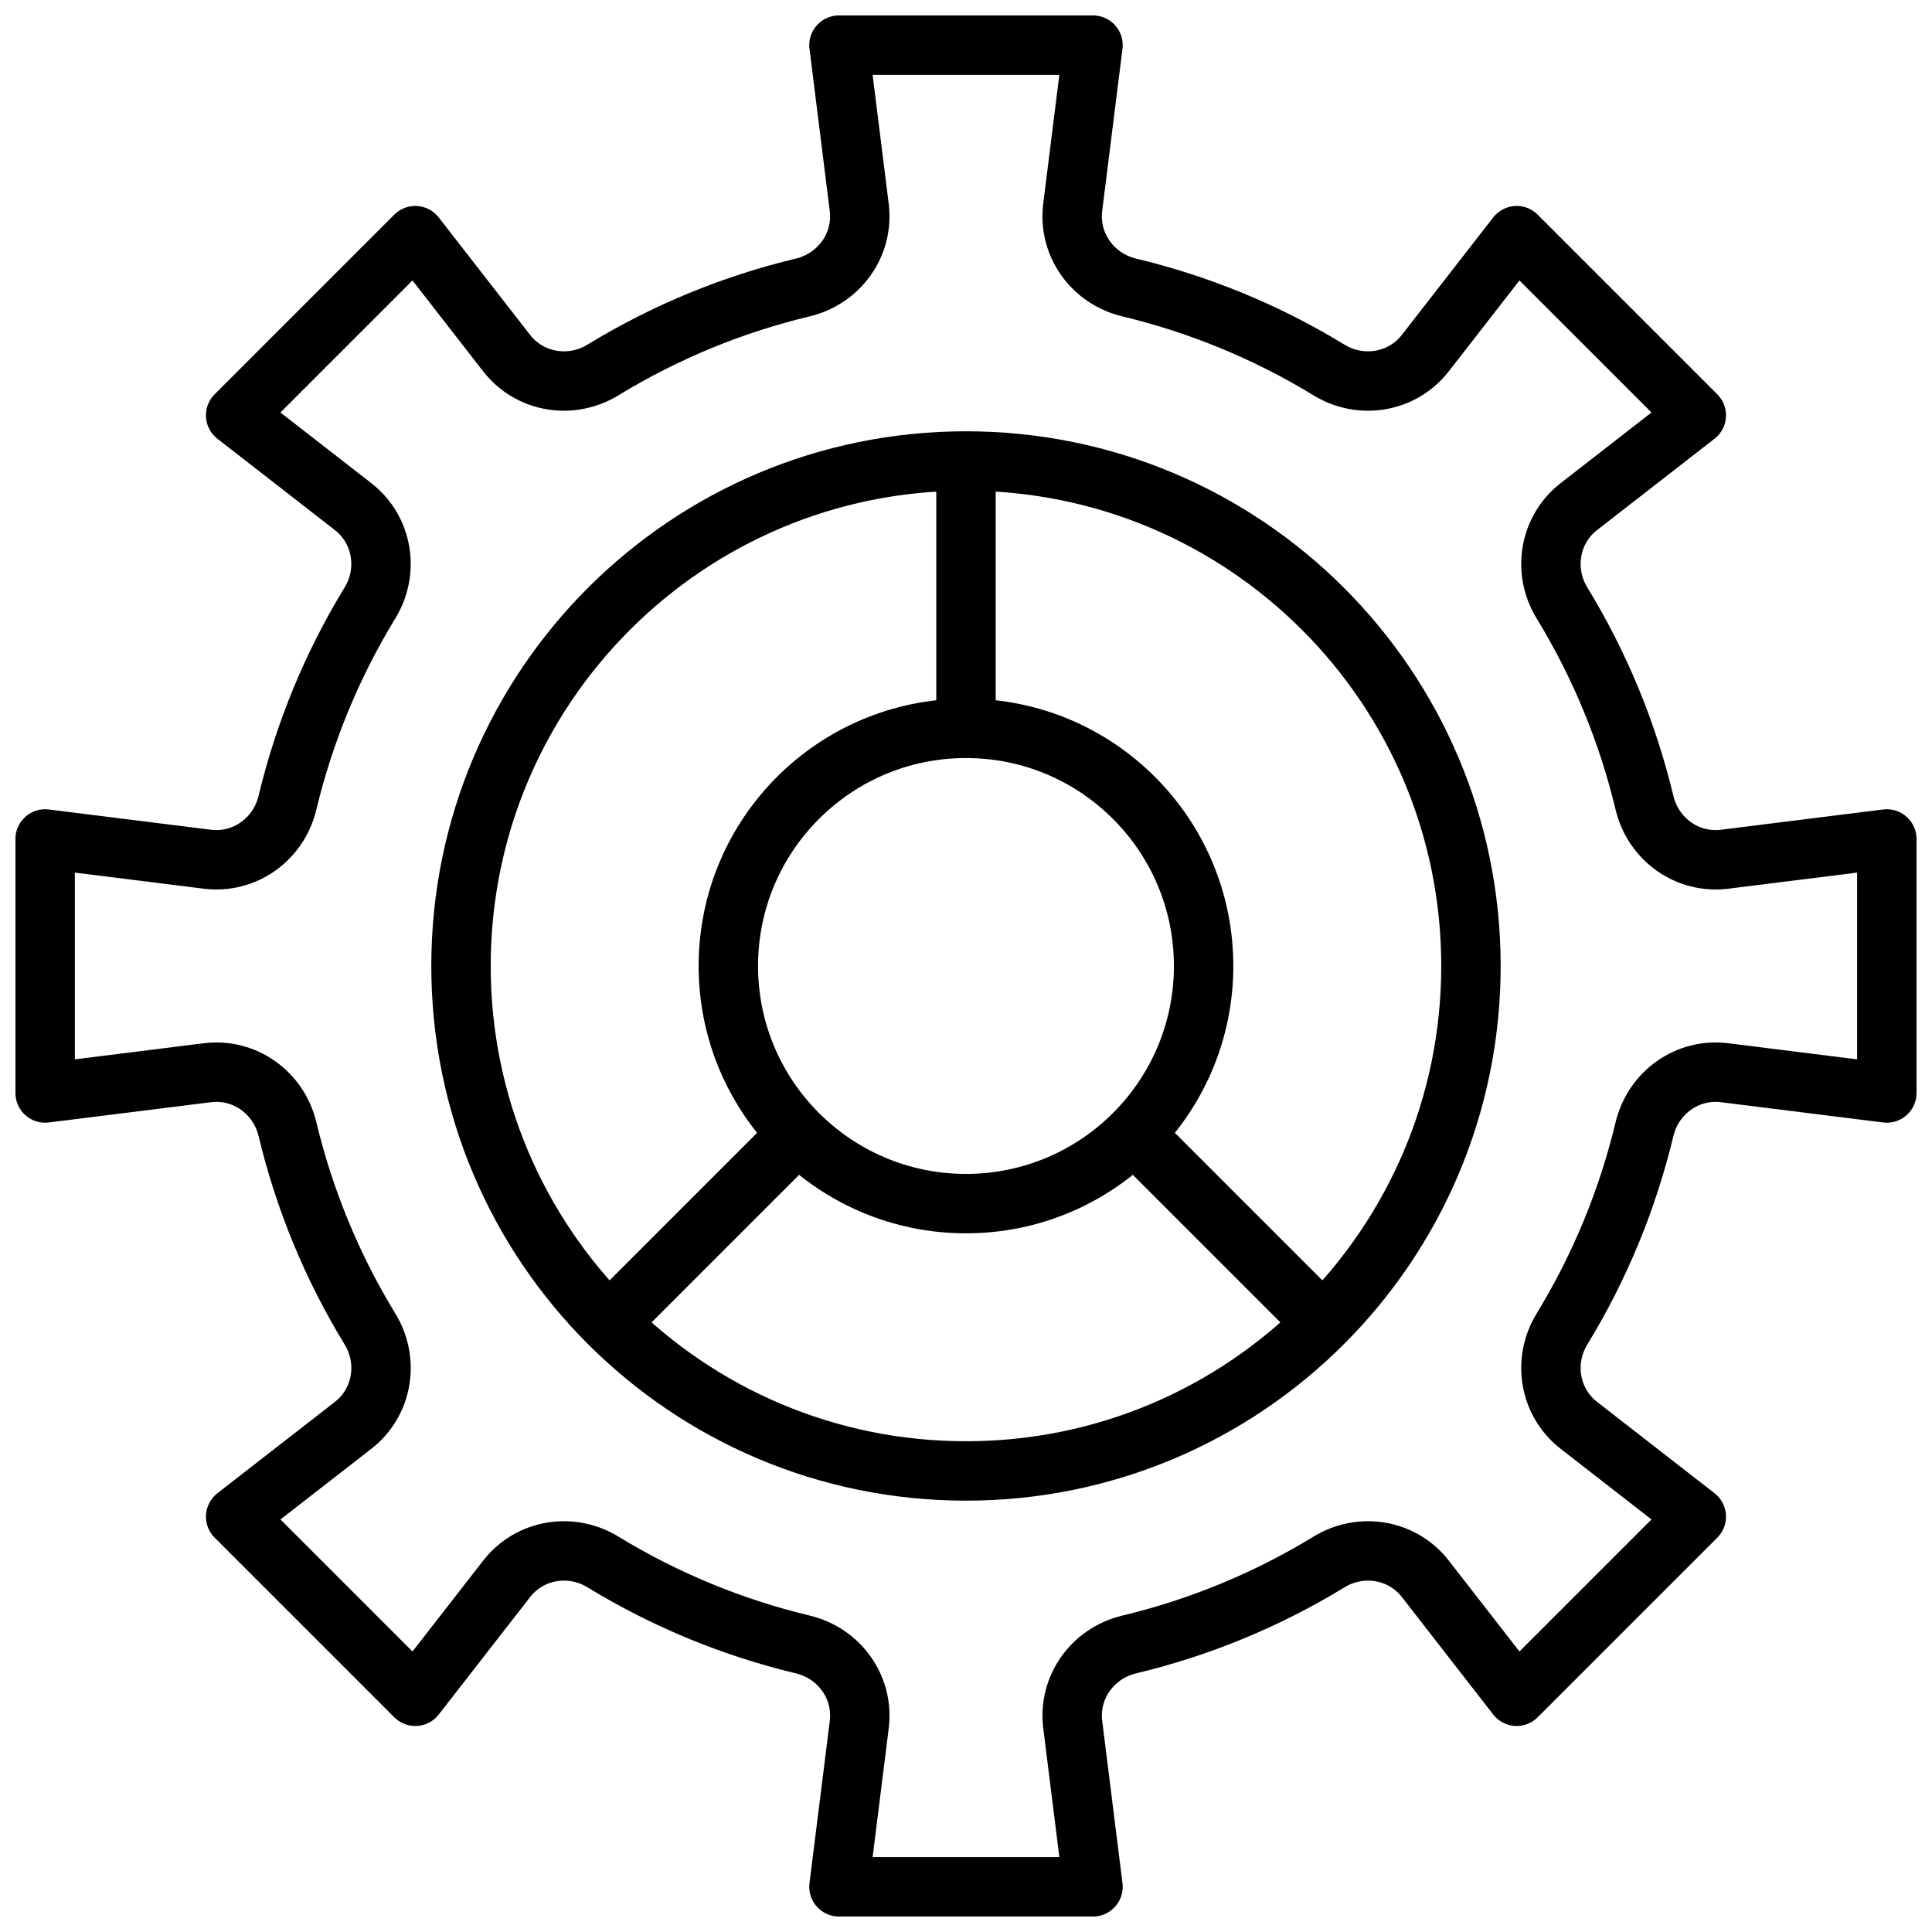 <?xml version="1.0" encoding="UTF-8"?>
<!-- Uploaded to: ICON Repo, www.svgrepo.com, Generator: ICON Repo Mixer Tools -->
<svg width="800px" height="800px" version="1.1" viewBox="144 144 512 512" xmlns="http://www.w3.org/2000/svg">
 <defs>
  <clipPath id="a">
   <path d="m148.09 148.09h503.81v503.81h-503.81z"/>
  </clipPath>
 </defs>
 <g clip-path="url(#a)">
  <path transform="matrix(7.872 0 0 7.872 148.09 148.09)" d="m63 36.276v-8.552l-5.459 0.682c-1.256 0.157-2.404-0.669-2.699-1.9-0.561-2.344-1.488-4.616-2.779-6.73-0.657-1.076-0.425-2.467 0.57-3.241l3.953-3.074-6.047-6.047-3.075 3.953c-0.774 0.995-2.165 1.227-3.241 0.57-2.114-1.291-4.386-2.217-6.73-2.779-1.231-0.295-2.057-1.443-1.9-2.699l0.683-5.459h-8.552l0.682 5.459c0.157 1.256-0.669 2.404-1.9 2.699-2.344 0.561-4.616 1.488-6.73 2.779-1.076 0.657-2.467 0.425-3.241-0.57l-3.075-3.953-6.047 6.047 3.953 3.074c0.995 0.774 1.227 2.165 0.57 3.241-1.291 2.114-2.217 4.386-2.779 6.73-0.295 1.231-1.443 2.057-2.699 1.9l-5.458-0.682v8.552l5.459-0.682c1.256-0.157 2.404 0.669 2.699 1.9 0.561 2.344 1.488 4.616 2.779 6.73 0.657 1.076 0.425 2.467-0.57 3.241l-3.953 3.074 6.047 6.047 3.075-3.953c0.774-0.995 2.165-1.227 3.241-0.57 2.114 1.291 4.386 2.217 6.73 2.779 1.231 0.295 2.057 1.443 1.9 2.699l-0.683 5.459h8.552l-0.682-5.459c-0.157-1.256 0.669-2.404 1.9-2.699 2.344-0.561 4.616-1.488 6.73-2.779 1.076-0.657 2.467-0.425 3.241 0.57l3.074 3.953 6.047-6.047-3.953-3.074c-0.995-0.774-1.227-2.165-0.57-3.241 1.291-2.114 2.217-4.386 2.779-6.73 0.295-1.231 1.443-2.057 2.699-1.9zm0 0" fill="none" stroke="#000000" stroke-linecap="round" stroke-linejoin="round" stroke-miterlimit="10" stroke-width="2"/>
 </g>
 <path transform="matrix(7.872 0 0 7.872 148.09 148.09)" d="m40 32c0 4.418-3.582 8-8 8-4.418 0-8-3.582-8-8 0-4.418 3.582-8 8-8 4.418 0 8 3.582 8 8" fill="none" stroke="#000000" stroke-linejoin="round" stroke-miterlimit="10" stroke-width="2"/>
 <path transform="matrix(7.872 0 0 7.872 148.09 148.09)" d="m32 15v9" fill="none" stroke="#000000" stroke-linejoin="round" stroke-miterlimit="10" stroke-width="2"/>
 <path transform="matrix(7.872 0 0 7.872 148.09 148.09)" d="m20 44 6.344-6.344" fill="none" stroke="#000000" stroke-linejoin="round" stroke-miterlimit="10" stroke-width="2"/>
 <path transform="matrix(7.872 0 0 7.872 148.09 148.09)" d="m44 44-6.344-6.344" fill="none" stroke="#000000" stroke-linejoin="round" stroke-miterlimit="10" stroke-width="2"/>
 <path transform="matrix(7.872 0 0 7.872 148.09 148.09)" d="m49 32c0 9.389-7.612 17-17 17-9.389 0-17-7.612-17-17 0-9.389 7.611-17 17-17 9.389 0 17 7.611 17 17" fill="none" stroke="#000000" stroke-linejoin="round" stroke-miterlimit="10" stroke-width="2"/>
</svg>